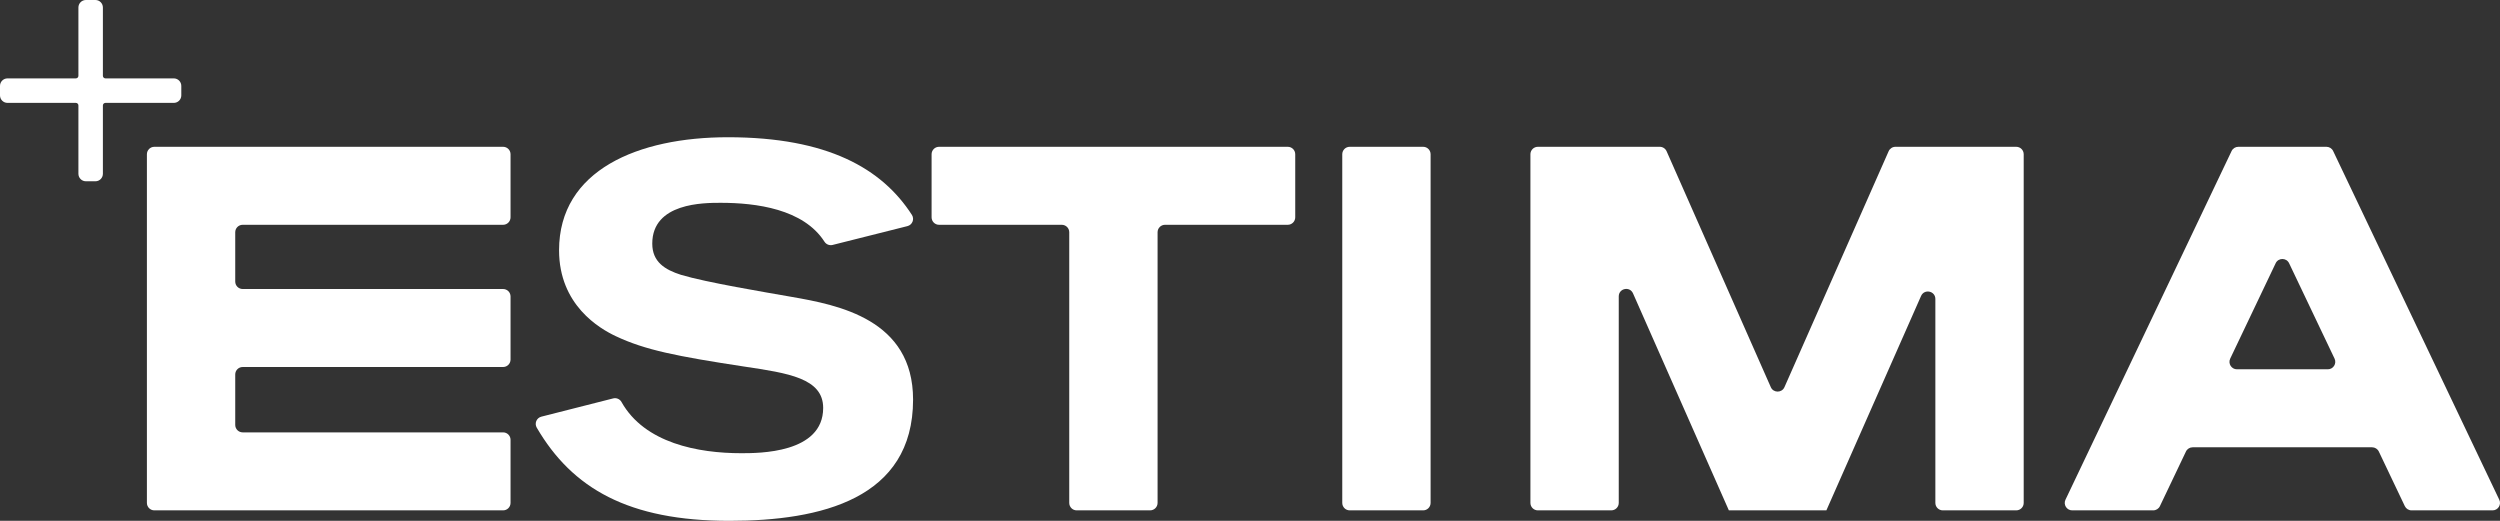 <svg width="96" height="20" viewBox="0 0 96 20" fill="none" xmlns="http://www.w3.org/2000/svg">
<rect x="0" y="0" width="96" height="20" fill="#333333" stroke="none"/>
<g clip-path="url(#clip0_4367_12938)">
<path d="M27.676 7.788C29.03 7.788 30.853 8.022 31.661 9.283C31.727 9.386 31.852 9.435 31.971 9.406L34.845 8.683C35.034 8.636 35.123 8.416 35.017 8.252C33.868 6.471 31.78 5.27 27.951 5.27C24.513 5.27 21.468 6.527 21.468 9.61C21.468 11.712 23.02 12.615 23.648 12.91C24.768 13.44 25.992 13.681 28.565 14.074C30.274 14.329 31.61 14.525 31.61 15.665C31.61 17.413 29.129 17.403 28.461 17.403C26.817 17.403 24.754 17.021 23.865 15.436C23.802 15.323 23.671 15.267 23.545 15.299L20.787 16C20.603 16.047 20.515 16.258 20.611 16.422C21.978 18.762 24.141 20 28.01 20C31.526 20 35.062 19.156 35.062 15.345C35.062 12.262 32.194 11.712 30.387 11.398C29.385 11.221 27.13 10.848 26.148 10.553C25.538 10.357 25.047 10.062 25.047 9.355C25.047 7.784 27.028 7.788 27.676 7.788Z" fill="white"/>
<path d="M54.649 5.637H51.829C51.671 5.637 51.543 5.765 51.543 5.923V19.312C51.543 19.47 51.671 19.598 51.829 19.598H54.649C54.807 19.598 54.935 19.47 54.935 19.312V5.923C54.935 5.765 54.807 5.637 54.649 5.637Z" fill="white"/>
<path d="M92.604 19.598H95.714C95.924 19.598 96.063 19.379 95.972 19.189L89.593 5.8C89.546 5.7 89.445 5.637 89.335 5.637H85.952C85.841 5.637 85.741 5.7 85.693 5.8L79.314 19.189C79.224 19.379 79.362 19.598 79.573 19.598H82.683C82.793 19.598 82.894 19.535 82.941 19.435L83.94 17.339C83.987 17.239 84.088 17.176 84.198 17.176H91.088C91.198 17.176 91.299 17.239 91.347 17.339L92.345 19.435C92.393 19.535 92.493 19.598 92.604 19.598ZM85.64 13.771L87.385 10.109C87.488 9.891 87.798 9.891 87.902 10.109L89.647 13.771C89.737 13.961 89.599 14.181 89.388 14.181H85.898C85.688 14.181 85.549 13.961 85.64 13.771Z" fill="white"/>
<path d="M74.318 5.637H72.786C72.673 5.637 72.57 5.704 72.524 5.807L68.523 14.867C68.422 15.094 68.099 15.094 67.999 14.867L63.997 5.807C63.951 5.704 63.848 5.637 63.735 5.637H59.054C58.896 5.637 58.768 5.765 58.768 5.923V19.312C58.768 19.47 58.896 19.598 59.054 19.598H61.873C62.031 19.598 62.16 19.47 62.16 19.312V11.381C62.16 11.072 62.583 10.982 62.708 11.266L66.388 19.598H70.133L73.769 11.365C73.895 11.082 74.318 11.171 74.318 11.481V19.312C74.318 19.47 74.446 19.598 74.604 19.598H77.423C77.582 19.598 77.71 19.47 77.71 19.312V5.923C77.71 5.765 77.582 5.637 77.423 5.637H74.318Z" fill="white"/>
<path d="M5.927 5.637C5.769 5.637 5.641 5.765 5.641 5.923V19.312C5.641 19.47 5.769 19.598 5.927 19.598H19.319C19.477 19.598 19.605 19.47 19.605 19.312V16.889C19.605 16.731 19.477 16.603 19.319 16.603H9.319C9.161 16.603 9.033 16.475 9.033 16.317V14.379C9.033 14.221 9.161 14.093 9.319 14.093H19.319C19.477 14.093 19.605 13.965 19.605 13.806V11.384C19.605 11.226 19.477 11.098 19.319 11.098H9.319C9.161 11.098 9.033 10.97 9.033 10.812V8.918C9.033 8.76 9.161 8.632 9.319 8.632H19.319C19.477 8.632 19.605 8.503 19.605 8.345V5.923C19.605 5.765 19.477 5.637 19.319 5.637H5.927Z" fill="white"/>
<path d="M41.059 5.637H36.059C35.901 5.637 35.773 5.765 35.773 5.923V8.345C35.773 8.503 35.901 8.632 36.059 8.632H40.772C40.93 8.632 41.059 8.76 41.059 8.918V19.312C41.059 19.47 41.187 19.598 41.345 19.598H44.164C44.322 19.598 44.451 19.47 44.451 19.312V8.918C44.451 8.76 44.579 8.632 44.737 8.632H49.45C49.609 8.632 49.737 8.503 49.737 8.345V5.923C49.737 5.765 49.609 5.637 49.45 5.637H41.059Z" fill="white"/>
<path d="M6.674 3.01H4.049C3.995 3.01 3.951 2.966 3.951 2.912V0.288C3.951 0.129 3.823 0 3.664 0H3.298C3.139 0 3.011 0.129 3.011 0.288V2.912C3.011 2.966 2.967 3.01 2.913 3.01H0.288C0.129 3.01 0 3.139 0 3.298V3.663C0 3.822 0.129 3.951 0.288 3.951H2.913C2.967 3.951 3.011 3.994 3.011 4.048V6.673C3.011 6.832 3.139 6.961 3.298 6.961H3.664C3.823 6.961 3.951 6.832 3.951 6.673V4.048C3.951 3.994 3.995 3.951 4.049 3.951H6.674C6.833 3.951 6.962 3.822 6.962 3.663V3.298C6.962 3.139 6.833 3.01 6.674 3.01Z" fill="white"/>
</g>
<defs>
<clipPath id="clip0_4367_12938">
<rect width="96" height="20" fill="white"/>
</clipPath>
</defs>
</svg>
